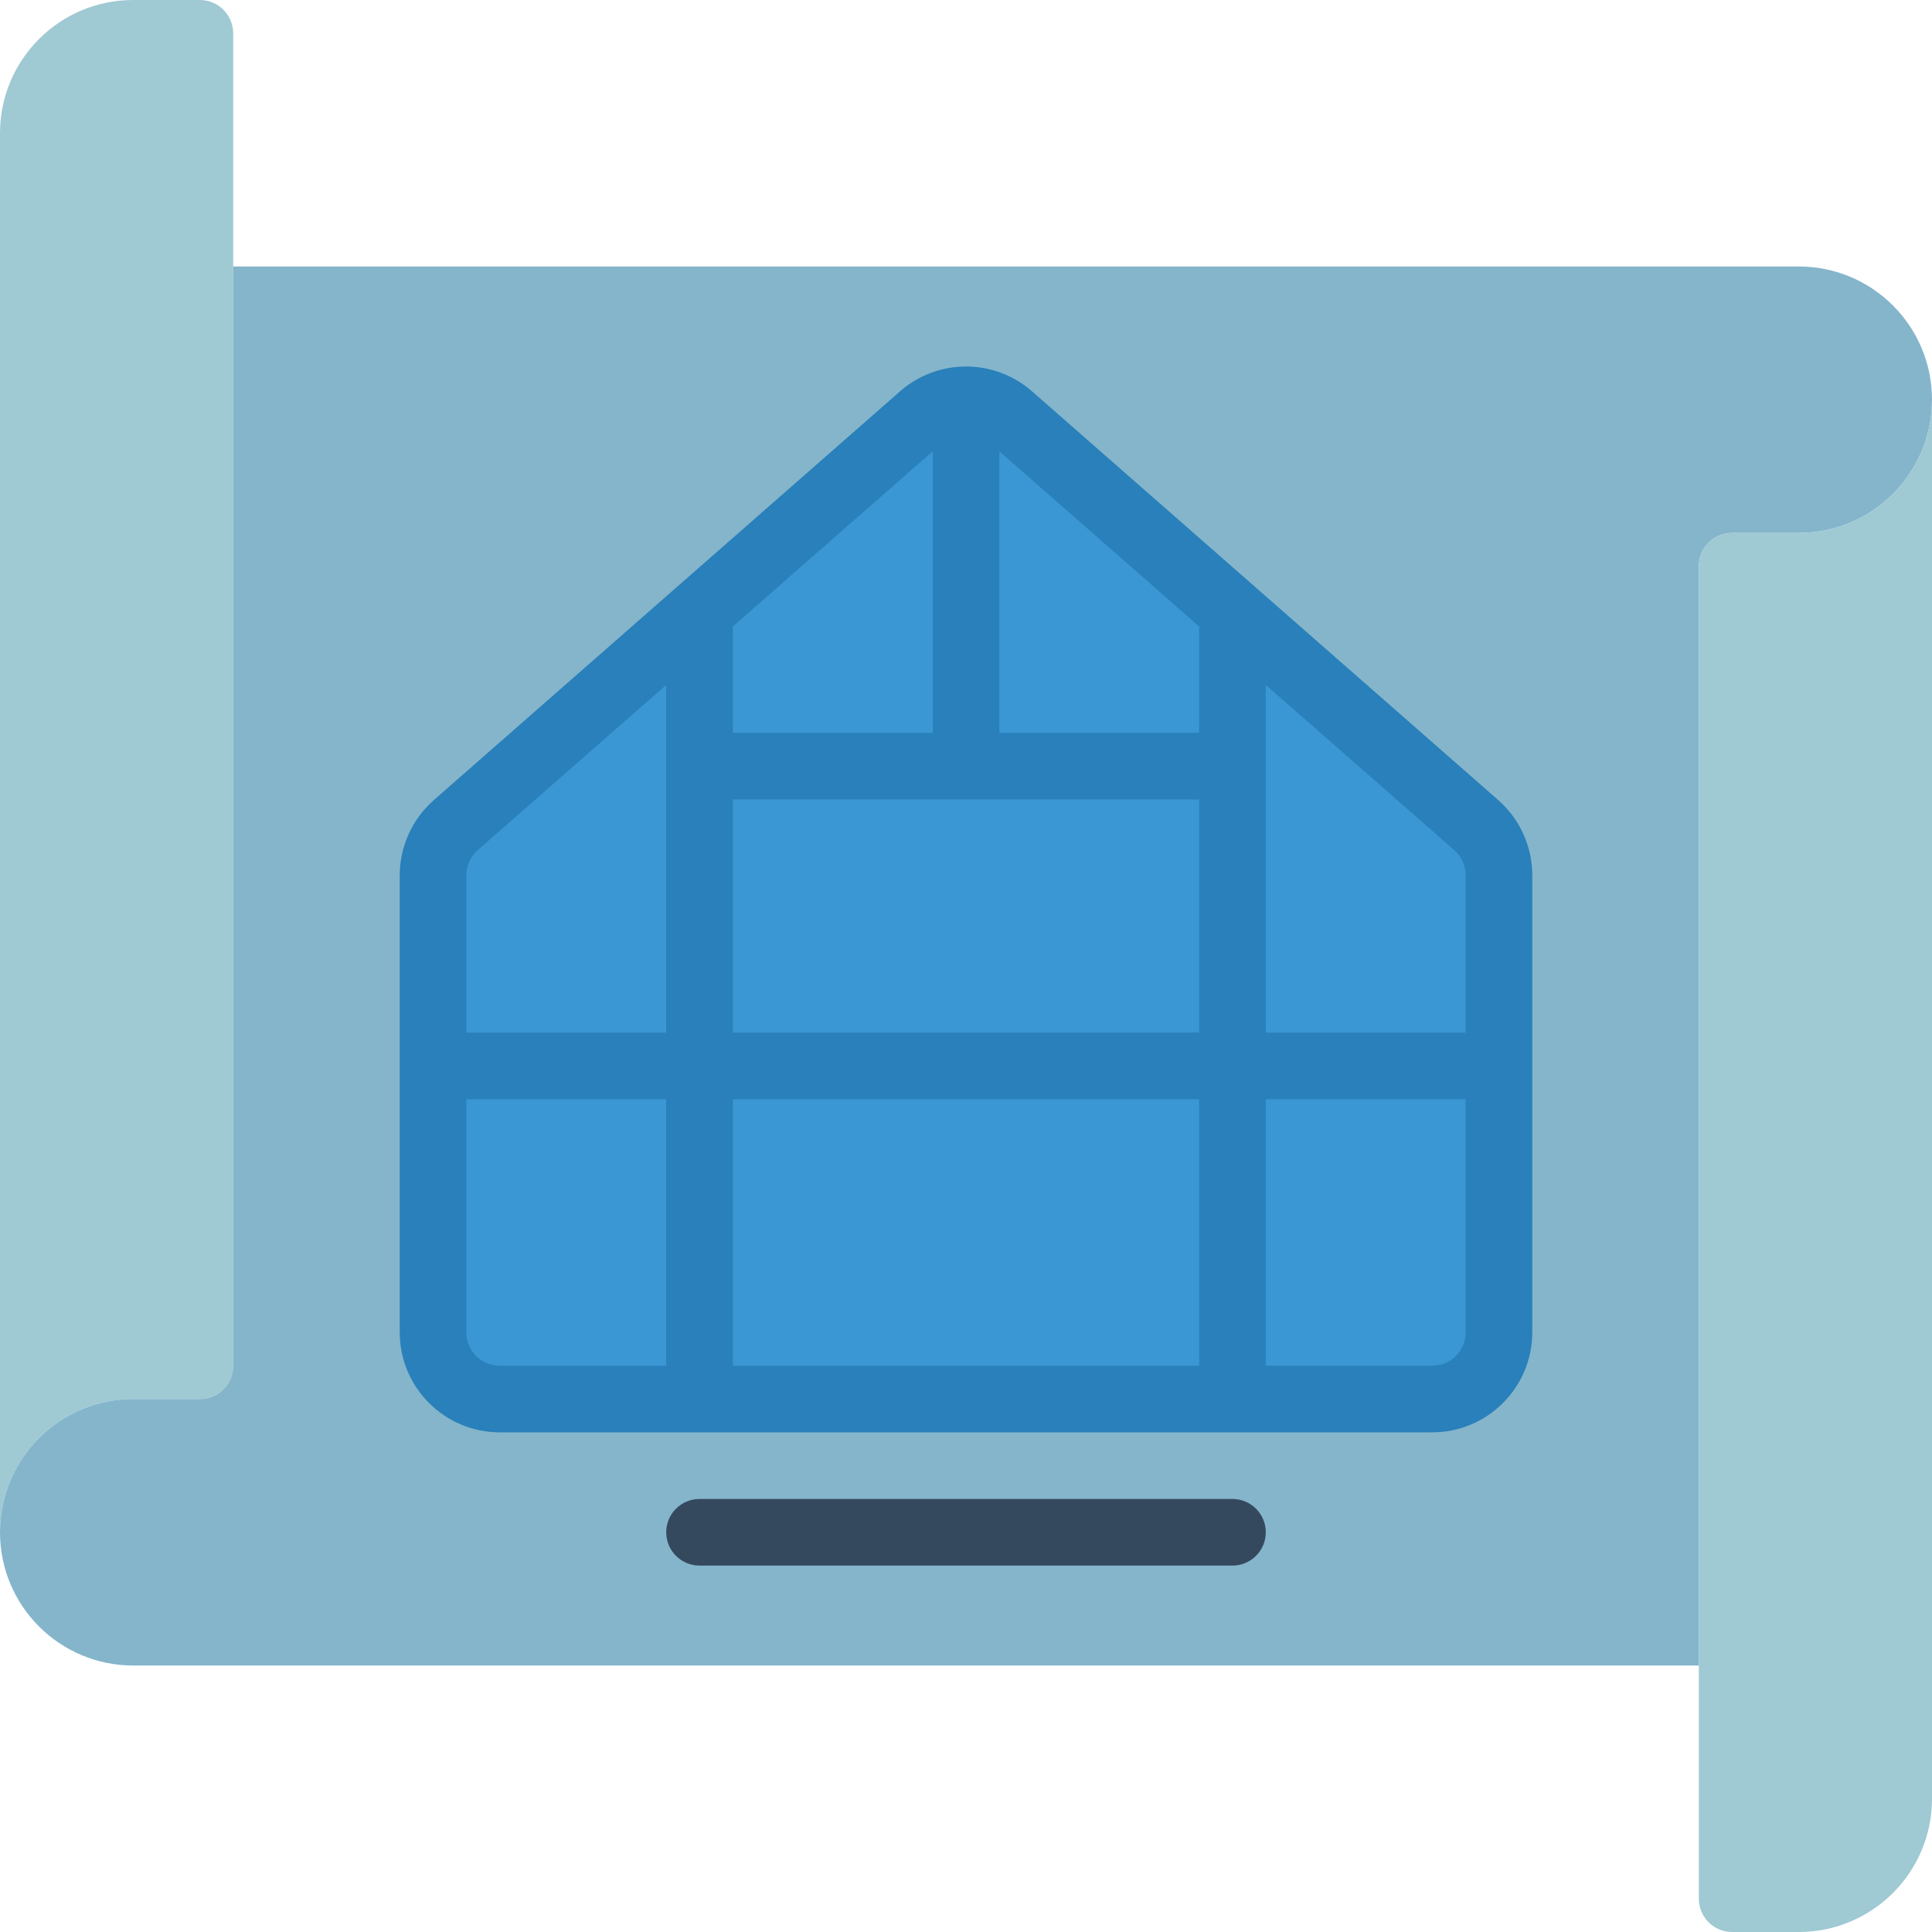 <svg height="512" viewBox="0 0 58 58" width="512" xmlns="http://www.w3.org/2000/svg"><g id="Page-1" fill="none" fill-rule="evenodd"><g id="063---House-Frame-Blueprints"><path id="Path" d="m7 1v40c0 .552-.448 1-1 1h-2c-2.209 0-4 1.791-4 4v-42c0-2.209 1.791-4 4-4h2c.552 0 1 .448 1 1z" fill="#9fc9d3"/><path id="Path" d="m58 12c0 2.209-1.791 4-4 4h-2c-.552 0-1 .448-1 1v33h-47c-2.209 0-4-1.791-4-4s1.791-4 4-4h2c.552 0 1-.448 1-1v-33h47c2.209 0 4 1.791 4 4z" fill="#84b5cb"/><path id="Path" d="m58 12v42c0 2.209-1.791 4-4 4h-2c-.552 0-1-.448-1-1v-40c0-.552.448-1 1-1h2c2.209 0 4-1.791 4-4z" fill="#9fc9d3"/><path id="Path" d="m44.317 24.77-14-12.274c-.754-.66-1.88-.66-2.634 0l-14 12.274c-.435.38-.684.93-.683 1.508v13.722c0 1.105.895 2 2 2h28c1.105 0 2-.895 2-2v-13.722c.001-.578-.248-1.128-.683-1.508z" fill="#3b97d3"/><path id="Path" d="m37 47h-16c-.552 0-1-.448-1-1s.448-1 1-1h16c.552 0 1 .448 1 1s-.448 1-1 1z" fill="#35495e"/><path id="Shape" d="m44.977 24.018-14-12.274c-1.132-.988-2.82-.988-3.952 0l-14 12.274c-.651.571-1.024 1.394-1.025 2.26v13.722c.003 1.655 1.345 2.997 3 3h28c1.655-.003 2.997-1.345 3-3v-13.722c-0-.865-.373-1.689-1.023-2.26zm-.977 2.26 0 4.722h-6v-10.438l5.657 4.959c.218.191.343.467.343.757zm-22 4.722v-7h14v7zm14 2v8h-14v-8zm0-14.192v3.192h-6v-8.452zm-8-5.26v8.452h-6v-3.192zm-13.658 11.973 5.658-4.959v10.438h-6v-4.722c0-.29.125-.565.342-.757zm-.342 14.479v-7h6v8h-5c-.552 0-1-.448-1-1zm29 1h-5v-8h6v7c0 .552-.448 1-1 1z" fill="#2980ba" fill-rule="nonzero"/></g></g></svg>